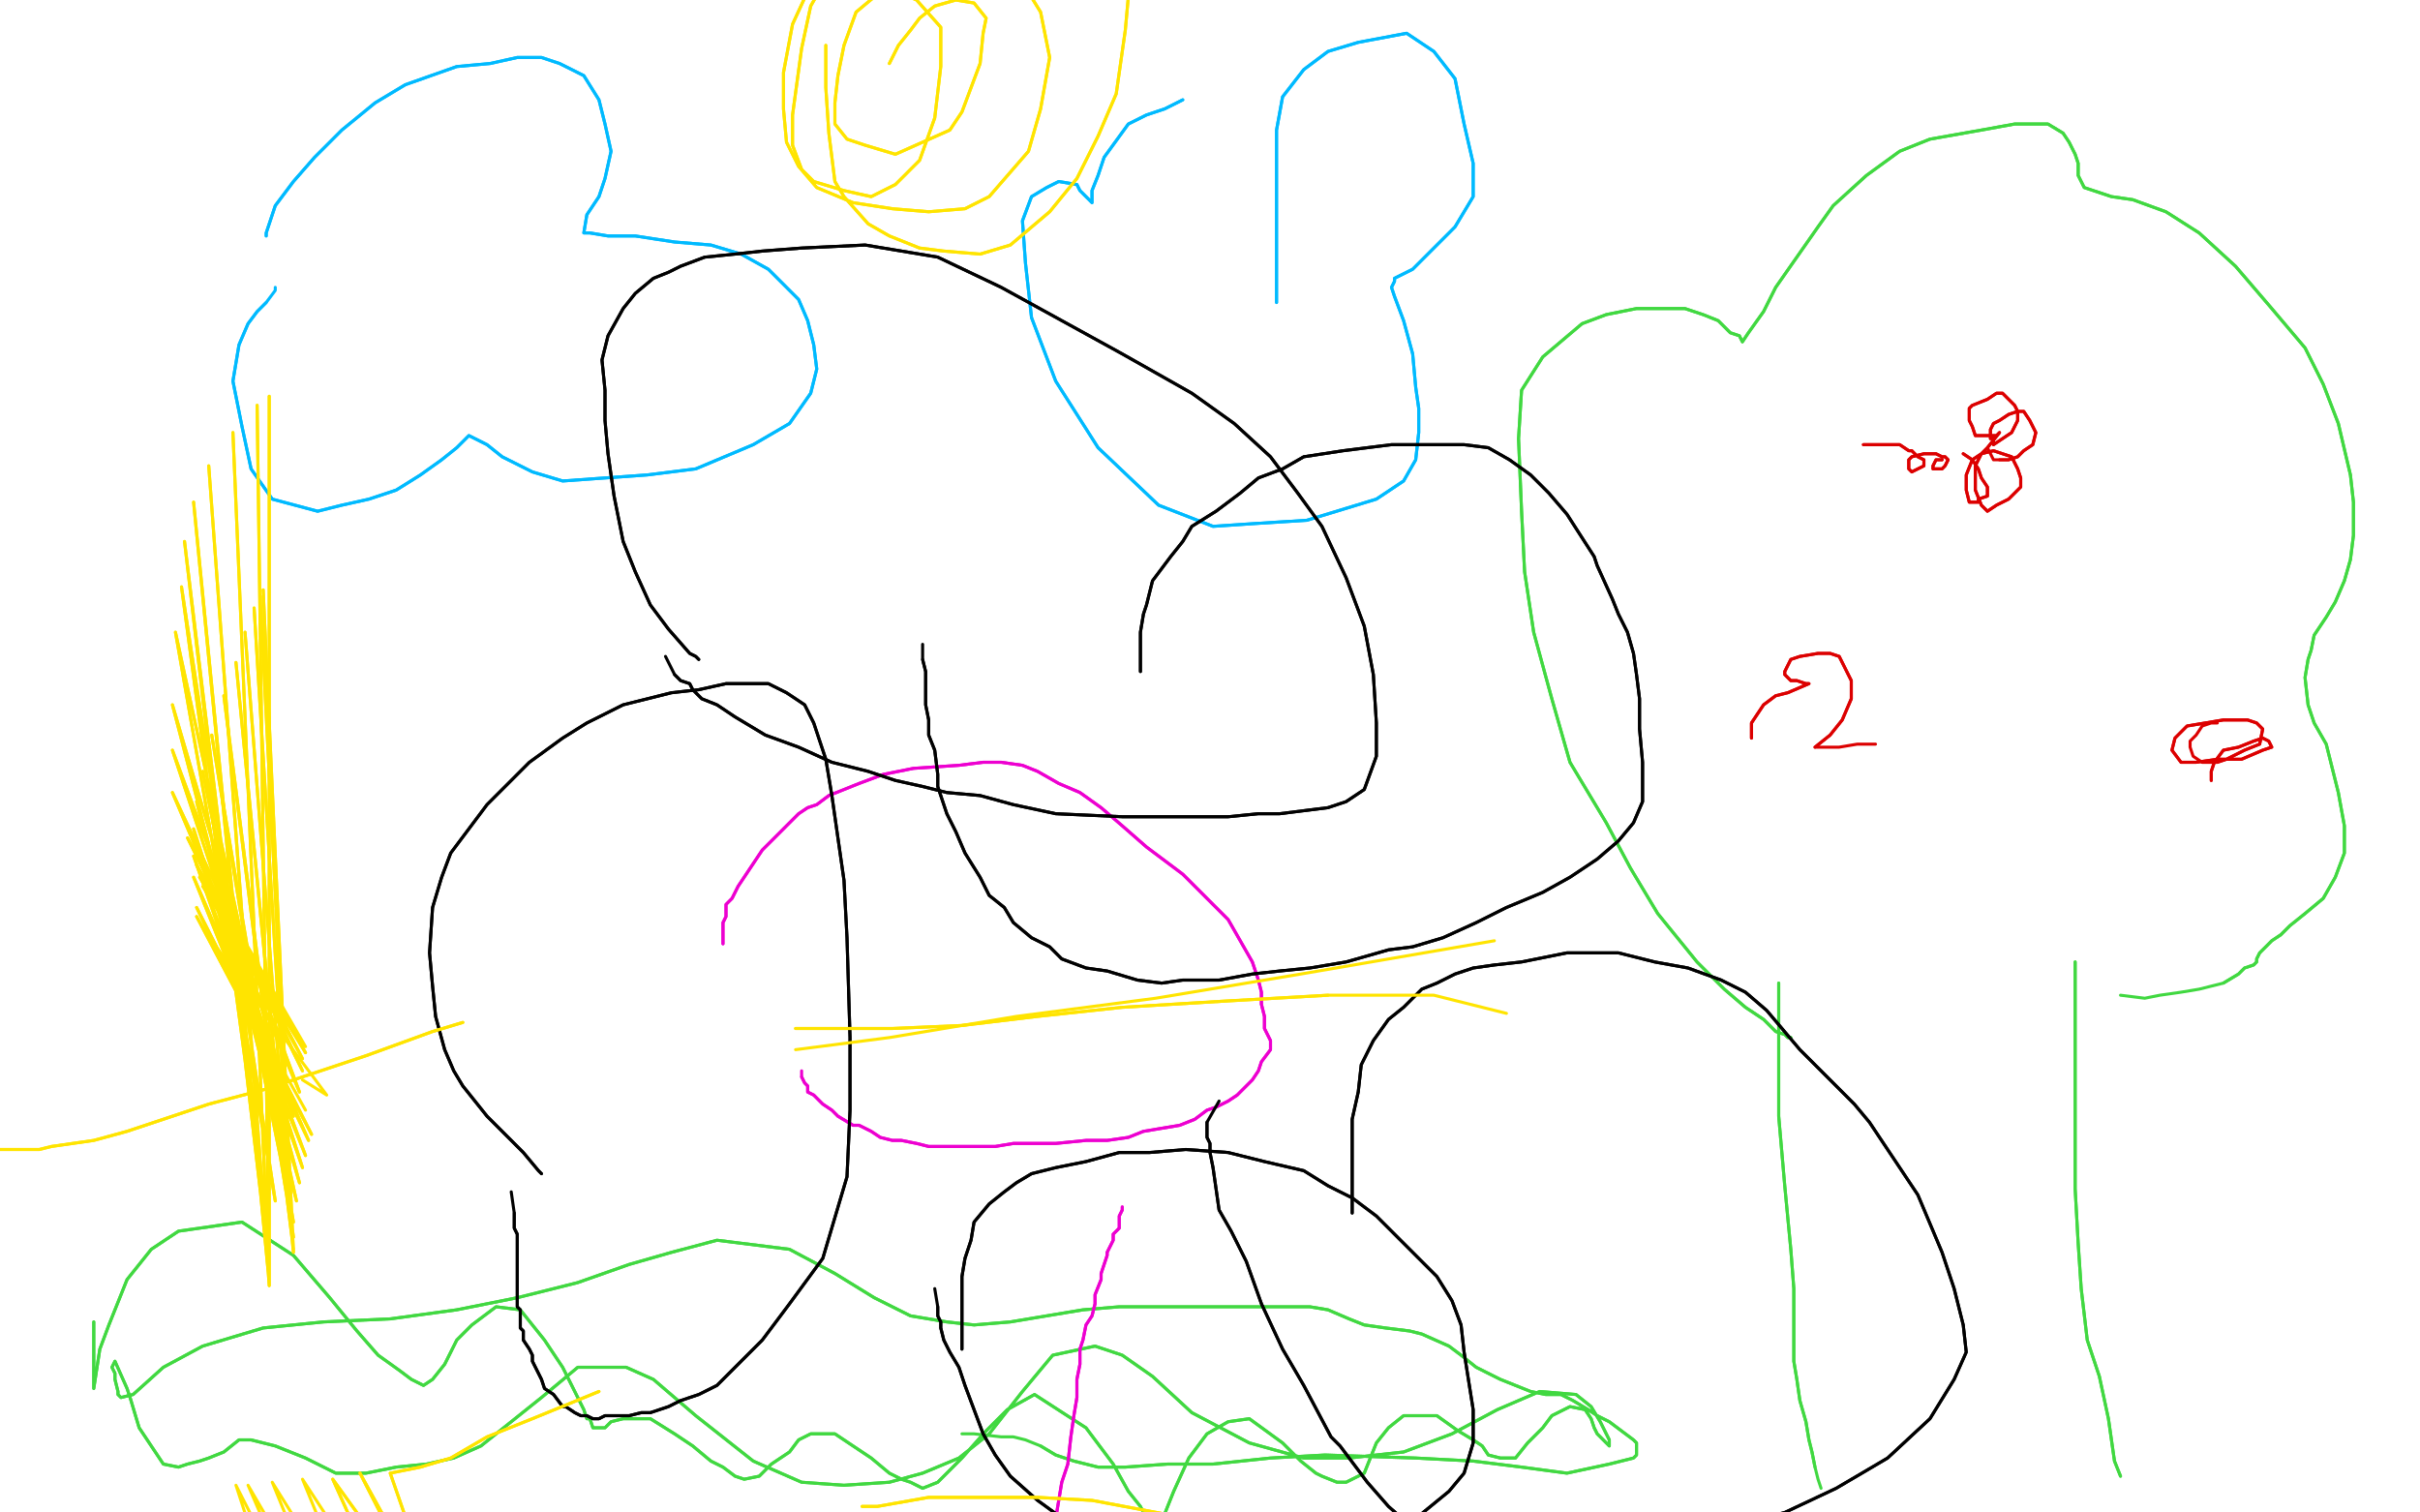 <?xml version="1.0" standalone="no"?>
<!DOCTYPE svg PUBLIC "-//W3C//DTD SVG 1.1//EN"
"http://www.w3.org/Graphics/SVG/1.1/DTD/svg11.dtd">

<svg width="800" height="500" version="1.1" xmlns="http://www.w3.org/2000/svg" xmlns:xlink="http://www.w3.org/1999/xlink" style="stroke-antialiasing: false"><desc>This SVG has been created on https://colorillo.com/</desc><rect x='0' y='0' width='800' height='500' style='fill: rgb(255,255,255); stroke-width:0' /><polyline points="588,325 588,335 588,335 588,342 588,342 588,369 588,369 590,392 590,392 592,413 592,413 593,426 593,426 593,440 593,440 593,450 594,456 595,463 597,470 598,476 599,480 600,485" style="fill: none; stroke: #41d841; stroke-width: 1; stroke-linejoin: round; stroke-linecap: round; stroke-antialiasing: false; stroke-antialias: 0; opacity: 1.0"/>
<polyline points="588,325 588,335 588,335 588,342 588,342 588,369 588,369 590,392 590,392 592,413 592,413 593,426 593,426 593,440 593,450 594,456 595,463 597,470 598,476 599,480 600,485 601,489 602,492" style="fill: none; stroke: #41d841; stroke-width: 1; stroke-linejoin: round; stroke-linecap: round; stroke-antialiasing: false; stroke-antialias: 0; opacity: 1.0"/>
<polyline points="686,318 686,327 686,327 686,344 686,344 686,371 686,371 686,393 686,393 687,411 687,411 688,426 688,426 690,443 690,443 694,455 697,469 698,476 699,483 701,488" style="fill: none; stroke: #41d841; stroke-width: 1; stroke-linejoin: round; stroke-linecap: round; stroke-antialiasing: false; stroke-antialias: 0; opacity: 1.0"/>
<polyline points="686,318 686,327 686,327 686,344 686,344 686,371 686,371 686,393 686,393 687,411 687,411 688,426 688,426 690,443 694,455 697,469 698,476 699,483 701,488" style="fill: none; stroke: #41d841; stroke-width: 1; stroke-linejoin: round; stroke-linecap: round; stroke-antialiasing: false; stroke-antialias: 0; opacity: 1.0"/>
<polyline points="592,343 591,343 591,343 590,342 590,342 587,341 587,341 583,337 583,337 577,333 577,333 570,327 570,327 561,318 561,318 548,302 539,287 531,272 519,252 513,231 507,209 504,189 503,169 502,145 503,129 510,118 523,107 531,104 541,102 549,102 557,102 563,104 568,106 570,108 572,110 575,111 576,113 578,110 583,103 587,95 601,75 606,68 617,58 628,50 638,46 655,43 666,41 672,41 677,41 682,44 684,47 686,51 687,54 687,58 689,62 692,63 698,65 705,66 716,70 727,77 739,88 751,102 762,115 768,127 773,140 777,157 778,166 778,177 777,185 775,192 772,199 769,204 765,210 764,215 763,218 762,224 763,233 765,239 769,246 771,254 773,262 775,273 775,282 772,290 768,297 762,302 757,306 754,309 751,311 747,315 746,317 746,318 745,319 742,320 740,322 735,325" style="fill: none; stroke: #41d841; stroke-width: 1; stroke-linejoin: round; stroke-linecap: round; stroke-antialiasing: false; stroke-antialias: 0; opacity: 1.0"/>
<polyline points="592,343 591,343 591,343 590,342 590,342 587,341 587,341 583,337 583,337 577,333 577,333 570,327 570,327 561,318 548,302 539,287 531,272 519,252 513,231 507,209 504,189 503,169 502,145 503,129 510,118 523,107 531,104 541,102 549,102 557,102 563,104 568,106 570,108 572,110 575,111 576,113 578,110 583,103 587,95 601,75 606,68 617,58 628,50 638,46 655,43 666,41 672,41 677,41 682,44 684,47 686,51 687,54 687,58 689,62 692,63 698,65 705,66 716,70 727,77 739,88 751,102 762,115 768,127 773,140 777,157 778,166 778,177 777,185 775,192 772,199 769,204 765,210 764,215 763,218 762,224 763,233 765,239 769,246 771,254 773,262 775,273 775,282 772,290 768,297 762,302 757,306 754,309 751,311 747,315 746,317 746,318 745,319 742,320 740,322 735,325 727,327 721,328 714,329 709,330 701,329" style="fill: none; stroke: #41d841; stroke-width: 1; stroke-linejoin: round; stroke-linecap: round; stroke-antialiasing: false; stroke-antialias: 0; opacity: 1.0"/>
<polyline points="616,147 620,147 620,147 624,147 624,147 628,147 628,147 631,149 631,149 632,149 632,149 634,151 634,151 636,152 636,152 636,154 634,155 632,156 631,155 631,154 631,152 632,151 636,150 638,150 640,150 642,151 643,151 644,152 643,154 642,155 639,155 639,154 640,152 642,152" style="fill: none; stroke: #dc0000; stroke-width: 1; stroke-linejoin: round; stroke-linecap: round; stroke-antialiasing: false; stroke-antialias: 0; opacity: 1.0"/>
<polyline points="616,147 620,147 620,147 624,147 624,147 628,147 628,147 631,149 631,149 632,149 632,149 634,151 634,151 636,152 636,154 634,155 632,156 631,155 631,154 631,152 632,151 636,150 638,150 640,150 642,151 643,151 644,152 643,154 642,155 639,155 639,154 640,152 642,152" style="fill: none; stroke: #dc0000; stroke-width: 1; stroke-linejoin: round; stroke-linecap: round; stroke-antialiasing: false; stroke-antialias: 0; opacity: 1.0"/>
<polyline points="649,150 649,150 649,150 652,152 652,152 654,155 654,155 655,158 655,158 657,161 657,161 657,163 657,163 657,164 657,164 654,165 654,166 651,166 650,162 650,157 652,152 655,150 659,149 662,150 665,151 667,155 668,158 668,161 666,163 664,165 660,167 657,169 655,167 653,162 653,157 653,154 655,150 657,148 661,143 660,144 657,144 653,144 652,141 651,139 651,135 652,134 657,132 660,130 662,130 664,132 666,134 667,136 667,139 666,141 665,143 662,145 659,147 659,145 658,145 658,142 659,140 661,139 664,137 667,136 669,136 671,139 672,141 673,143 672,147 669,149 667,151 664,152 661,152" style="fill: none; stroke: #dc0000; stroke-width: 1; stroke-linejoin: round; stroke-linecap: round; stroke-antialiasing: false; stroke-antialias: 0; opacity: 1.0"/>
<polyline points="649,150 649,150 649,150 652,152 652,152 654,155 654,155 655,158 655,158 657,161 657,161 657,163 657,163 657,164 654,165 654,166 651,166 650,162 650,157 652,152 655,150 659,149 662,150 665,151 667,155 668,158 668,161 666,163 664,165 660,167 657,169 655,167 653,162 653,157 653,154 655,150 657,148 661,143 660,144 657,144 653,144 652,141 651,139 651,135 652,134 657,132 660,130 662,130 664,132 666,134 667,136 667,139 666,141 665,143 662,145 659,147 659,145 658,145 658,142 659,140 661,139 664,137 667,136 669,136 671,139 672,141 673,143 672,147 669,149 667,151 664,152 661,152 659,152 658,150 657,148" style="fill: none; stroke: #dc0000; stroke-width: 1; stroke-linejoin: round; stroke-linecap: round; stroke-antialiasing: false; stroke-antialias: 0; opacity: 1.0"/>
<polyline points="579,244 579,244 579,244 579,241 579,241 579,239 579,239 583,233 583,233 587,230 587,230 591,229 591,229 598,226 597,226 594,225 592,225 590,223 590,222 592,218 595,217 601,216 605,216 608,217 610,221 612,225 612,231 609,238 605,243 600,247" style="fill: none; stroke: #dc0000; stroke-width: 1; stroke-linejoin: round; stroke-linecap: round; stroke-antialiasing: false; stroke-antialias: 0; opacity: 1.0"/>
<polyline points="579,244 579,244 579,244 579,241 579,241 579,239 579,239 583,233 583,233 587,230 587,230 591,229 598,226 597,226 594,225 592,225 590,223 590,222 592,218 595,217 601,216 605,216 608,217 610,221 612,225 612,231 609,238 605,243 600,247 602,247 608,247 614,246 620,246" style="fill: none; stroke: #dc0000; stroke-width: 1; stroke-linejoin: round; stroke-linecap: round; stroke-antialiasing: false; stroke-antialias: 0; opacity: 1.0"/>
<polyline points="731,258 731,258 731,258 731,255 731,255 732,252 732,252 735,248 735,248 740,247 740,247 745,245 745,245 748,244 748,244 750,245 751,247 748,248 741,251 733,251 726,252 721,252 718,248 719,244 723,240 729,239 735,238 739,238 743,238 746,239 748,241 747,246 742,248 736,251 733,252 728,252" style="fill: none; stroke: #dc0000; stroke-width: 1; stroke-linejoin: round; stroke-linecap: round; stroke-antialiasing: false; stroke-antialias: 0; opacity: 1.0"/>
<polyline points="731,258 731,258 731,258 731,255 731,255 732,252 732,252 735,248 735,248 740,247 740,247 745,245 745,245 748,244 750,245 751,247 748,248 741,251 733,251 726,252 721,252 718,248 719,244 723,240 729,239 735,238 739,238 743,238 746,239 748,241 747,246 742,248 736,251 733,252 728,252 725,250 724,247 724,245 726,243 728,240 731,239 733,239" style="fill: none; stroke: #dc0000; stroke-width: 1; stroke-linejoin: round; stroke-linecap: round; stroke-antialiasing: false; stroke-antialias: 0; opacity: 1.0"/>
<polyline points="88,78 88,77 88,77 89,74 89,74 91,68 91,68 97,60 97,60 104,52 104,52 113,43 113,43 124,34 124,34 134,28 151,22 162,21 171,19 179,19 185,21 193,25 198,33 200,41 202,50 200,59 198,65 194,71 193,77 195,77 201,78 210,78 223,80 235,81 245,84 254,89 264,99 267,106 269,114 270,122 268,130 261,140 249,147 230,155 214,157 200,158 186,159 176,156 166,151 161,147 155,144 151,148 146,152 139,157 131,162 122,165 113,167 105,169 90,165 83,155 80,141 77,126 79,114 82,107 85,103 88,100" style="fill: none; stroke: #00baff; stroke-width: 1; stroke-linejoin: round; stroke-linecap: round; stroke-antialiasing: false; stroke-antialias: 0; opacity: 1.0"/>
<polyline points="88,78 88,77 88,77 89,74 89,74 91,68 91,68 97,60 97,60 104,52 104,52 113,43 113,43 124,34 134,28 151,22 162,21 171,19 179,19 185,21 193,25 198,33 200,41 202,50 200,59 198,65 194,71 193,77 195,77 201,78 210,78 223,80 235,81 245,84 254,89 264,99 267,106 269,114 270,122 268,130 261,140 249,147 230,155 214,157 200,158 186,159 176,156 166,151 161,147 155,144 151,148 146,152 139,157 131,162 122,165 113,167 105,169 90,165 83,155 80,141 77,126 79,114 82,107 85,103 88,100 91,96 91,95" style="fill: none; stroke: #00baff; stroke-width: 1; stroke-linejoin: round; stroke-linecap: round; stroke-antialiasing: false; stroke-antialias: 0; opacity: 1.0"/>
<polyline points="422,100 422,89 422,89 422,71 422,71 422,55 422,55 422,43 422,43 424,32 424,32 431,23 431,23 439,17 439,17 449,14 465,11 474,17 481,26 484,41 487,54 487,65 481,75 474,82 469,87 467,89 461,92 461,93 460,95 461,98 464,106 467,117 468,128 469,135 469,143 468,152 464,159 455,165 432,172 416,173 401,174 383,167 363,148 349,126 341,105 339,87 338,73 341,65 346,62 350,60 356,61 357,63 359,65 361,67 361,63 363,58 365,52 373,41 379,38 385,36 391,33" style="fill: none; stroke: #00baff; stroke-width: 1; stroke-linejoin: round; stroke-linecap: round; stroke-antialiasing: false; stroke-antialias: 0; opacity: 1.0"/>
<polyline points="422,100 422,89 422,89 422,71 422,71 422,55 422,55 422,43 422,43 424,32 424,32 431,23 431,23 439,17 449,14 465,11 474,17 481,26 484,41 487,54 487,65 481,75 474,82 469,87 467,89 461,92 461,93 460,95 461,98 464,106 467,117 468,128 469,135 469,143 468,152 464,159 455,165 432,172 416,173 401,174 383,167 363,148 349,126 341,105 339,87 338,73 341,65 346,62 350,60 356,61 357,63 359,65 361,67 361,63 363,58 365,52 373,41 379,38 385,36 391,33" style="fill: none; stroke: #00baff; stroke-width: 1; stroke-linejoin: round; stroke-linecap: round; stroke-antialiasing: false; stroke-antialias: 0; opacity: 1.0"/>
<polyline points="31,437 31,437 31,437 31,443 31,443 31,451 31,451 31,453 31,453 31,459 31,459 33,446 36,438 42,423 50,413 59,407 80,404 97,415 109,429 118,440 125,448 132,453 136,456 140,458 143,456 147,451 151,443 156,438 164,432 172,433 180,443 186,452 190,460 193,466 194,469 195,469 196,472 200,472 202,470 206,469 215,469 223,474 229,478 235,483 239,485 243,488 246,489 251,488 255,484 261,480 264,476 268,474 276,474 288,482 294,487 298,489 301,490 305,492 310,490 318,482 326,473 333,466 342,461 359,472 368,484 373,493 377,498 378,500 380,503 383,504 384,503 388,493 393,482 399,474 406,470 413,469 424,477 430,483 435,487 437,488 442,490 445,490 451,487 455,477 459,472 464,468 475,468 482,473 487,476 490,478 492,481 496,482 501,482 505,477 510,472 513,468 519,465 524,466 526,469 527,472 528,474 532,478 532,476 529,470 526,465 521,461 509,460 495,466 480,474 464,480 446,482 431,482 413,477 394,467 381,455 371,448 362,445 348,448 338,460 327,474 317,482 305,487 294,490 279,491 265,490 249,483 230,468 216,456 207,452 191,452 179,462 169,470 159,478 150,482 141,484 131,485 121,487 111,487 101,482 91,478 83,476 79,476 74,480 69,482 66,483 62,484 59,485 54,484 50,478 46,472 43,462 42,459 38,450 37,452 38,454 38,456 39,460 39,461 40,462 44,461 54,452 67,445 87,439 107,437 129,436 151,433 171,429 191,424 208,418 222,414 237,410 261,413 276,421 289,429 301,435 313,437 322,438 334,437 346,435 358,433 370,432 381,432 391,432 400,432 415,432 424,432 433,432 439,433 446,436 451,438 458,439 466,440 470,441 479,445 483,448 488,452 496,456 501,458 506,460 511,461 516,461 520,463 525,466 528,468 532,470 540,476 541,477 541,481 540,482 532,484 518,487 503,485 487,483 468,482 438,481 420,482 401,484 386,484 372,485 363,485 355,483 349,481 344,478" style="fill: none; stroke: #41d841; stroke-width: 1; stroke-linejoin: round; stroke-linecap: round; stroke-antialiasing: false; stroke-antialias: 0; opacity: 1.0"/>
<polyline points="31,437 31,437 31,437 31,443 31,443 31,451 31,451 31,453 31,453 31,459 33,446 36,438 42,423 50,413 59,407 80,404 97,415 109,429 118,440 125,448 132,453 136,456 140,458 143,456 147,451 151,443 156,438 164,432 172,433 180,443 186,452 190,460 193,466 194,469 195,469 196,472 200,472 202,470 206,469 215,469 223,474 229,478 235,483 239,485 243,488 246,489 251,488 255,484 261,480 264,476 268,474 276,474 288,482 294,487 298,489 301,490 305,492 310,490 318,482 326,473 333,466 342,461 359,472 368,484 373,493 377,498 378,500 380,503 383,504 384,503 388,493 393,482 399,474 406,470 413,469 424,477 430,483 435,487 437,488 442,490 445,490 451,487 455,477 459,472 464,468 475,468 482,473 487,476 490,478 492,481 496,482 501,482 505,477 510,472 513,468 519,465 524,466 526,469 527,472 528,474 532,478 532,476 529,470 526,465 521,461 509,460 495,466 480,474 464,480 446,482 431,482 413,477 394,467 381,455 371,448 362,445 348,448 338,460 327,474 317,482 305,487 294,490 279,491 265,490 249,483 230,468 216,456 207,452 191,452 179,462 169,470 159,478 150,482 141,484 131,485 121,487 111,487 101,482 91,478 83,476 79,476 74,480 69,482 66,483 62,484 59,485 54,484 50,478 46,472 43,462 42,459 38,450 37,452 38,454 38,456 39,460 39,461 40,462 44,461 54,452 67,445 87,439 107,437 129,436 151,433 171,429 191,424 208,418 222,414 237,410 261,413 276,421 289,429 301,435 313,437 322,438 334,437 346,435 358,433 370,432 381,432 391,432 400,432 415,432 424,432 433,432 439,433 446,436 451,438 458,439 466,440 470,441 479,445 483,448 488,452 496,456 501,458 506,460 511,461 516,461 520,463 525,466 528,468 532,470 540,476 541,477 541,481 540,482 532,484 518,487 503,485 487,483 468,482 438,481 420,482 401,484 386,484 372,485 363,485 355,483 349,481 344,478 339,476 335,475 331,475 322,474 318,474" style="fill: none; stroke: #41d841; stroke-width: 1; stroke-linejoin: round; stroke-linecap: round; stroke-antialiasing: false; stroke-antialias: 0; opacity: 1.0"/>
<polyline points="273,15 273,16 273,16 273,19 273,19 273,29 273,29 274,44 274,44 276,60 276,60 279,65 279,65 287,74 287,74 294,78 304,82 312,83 324,84 334,81 347,70 356,59 363,45 369,31 372,10 373,-1 371,-13 365,-22 351,-31 340,-36 328,-39 312,-41 299,-39 288,-33 274,-18 262,8 259,24 259,36 260,47 264,55 270,62 282,67 295,69 307,70 319,69 327,65 340,50 344,36 347,19 344,4 336,-9 322,-19 310,-22 297,-24 289,-22 276,-12 268,2 265,16 262,38 262,48 265,56 269,60 279,63 288,65 296,61 304,53 309,39 311,22 311,9 303,0 296,-3 289,-1 283,4 279,15 277,25 276,34 276,41 280,46 286,48 296,51 314,43 318,37 324,21 325,11 326,6 322,1 316,0 309,2 304,6 301,10 297,15 294,21" style="fill: none; stroke: #ffe400; stroke-width: 1; stroke-linejoin: round; stroke-linecap: round; stroke-antialiasing: false; stroke-antialias: 0; opacity: 1.0"/>
<polyline points="273,15 273,16 273,16 273,19 273,19 273,29 273,29 274,44 274,44 276,60 276,60 279,65 279,65 287,74 294,78 304,82 312,83 324,84 334,81 347,70 356,59 363,45 369,31 372,10 373,-1 371,-13 365,-22 351,-31 340,-36 328,-39 312,-41 299,-39 288,-33 274,-18 262,8 259,24 259,36 260,47 264,55 270,62 282,67 295,69 307,70 319,69 327,65 340,50 344,36 347,19 344,4 336,-9 322,-19 310,-22 297,-24 289,-22 276,-12 268,2 265,16 262,38 262,48 265,56 269,60 279,63 288,65 296,61 304,53 309,39 311,22 311,9 303,0 296,-3 289,-1 283,4 279,15 277,25 276,34 276,41 280,46 286,48 296,51 314,43 318,37 324,21 325,11 326,6 322,1 316,0 309,2 304,6 301,10 297,15 294,21" style="fill: none; stroke: #ffe400; stroke-width: 1; stroke-linejoin: round; stroke-linecap: round; stroke-antialiasing: false; stroke-antialias: 0; opacity: 1.0"/>
<polyline points="239,312 239,311 239,311 239,310 239,310 239,307 239,307 239,305 239,305 240,303 240,303 240,299 240,299 242,297 242,297 244,293 246,290 250,284 252,281 255,278 258,275 260,273 264,269 267,267 270,266 274,263 279,261 284,259 292,256 302,254 317,253 325,252 331,252 338,253 343,255 350,259 357,262 364,267 371,273 379,280 391,289 398,296 406,304 410,311 414,318 416,324 417,328 417,332 418,336 418,340 420,344 420,347 417,351 416,354 414,357 412,359 409,362 406,364 402,366 399,367 395,370 390,372 384,373 378,374 373,376 366,377 359,377 349,378 341,378 335,378 329,379 325,379 319,379 312,379 307,379 303,378 298,377 295,377 291,376 288,374 284,372 282,372 277,369 275,367 272,365 270,363 269,362 267,361 267,359 266,358 265,356" style="fill: none; stroke: #ed00d0; stroke-width: 1; stroke-linejoin: round; stroke-linecap: round; stroke-antialiasing: false; stroke-antialias: 0; opacity: 1.0"/>
<polyline points="239,312 239,311 239,311 239,310 239,310 239,307 239,307 239,305 239,305 240,303 240,303 240,299 240,299 242,297 244,293 246,290 250,284 252,281 255,278 258,275 260,273 264,269 267,267 270,266 274,263 279,261 284,259 292,256 302,254 317,253 325,252 331,252 338,253 343,255 350,259 357,262 364,267 371,273 379,280 391,289 398,296 406,304 410,311 414,318 416,324 417,328 417,332 418,336 418,340 420,344 420,347 417,351 416,354 414,357 412,359 409,362 406,364 402,366 399,367 395,370 390,372 384,373 378,374 373,376 366,377 359,377 349,378 341,378 335,378 329,379 325,379 319,379 312,379 307,379 303,378 298,377 295,377 291,376 288,374 284,372 282,372 277,369 275,367 272,365 270,363 269,362 267,361 267,359 266,358 265,356 265,354" style="fill: none; stroke: #ed00d0; stroke-width: 1; stroke-linejoin: round; stroke-linecap: round; stroke-antialiasing: false; stroke-antialias: 0; opacity: 1.0"/>
<polyline points="371,399 371,400 371,400 370,402 370,402 370,406 370,406 368,408 368,408 368,410 368,410 366,414 366,414 366,415 366,415 364,421 364,421 364,423 362,428 362,431 361,435 359,438 358,443 357,446 357,451 356,456 356,462 355,468 354,475 353,484 351,490 350,496 349,502 348,507 347,512 346,517 346,521 344,525 344,528 343,533" style="fill: none; stroke: #ed00d0; stroke-width: 1; stroke-linejoin: round; stroke-linecap: round; stroke-antialiasing: false; stroke-antialias: 0; opacity: 1.0"/>
<polyline points="371,399 371,400 371,400 370,402 370,402 370,406 370,406 368,408 368,408 368,410 368,410 366,414 366,414 366,415 366,415 364,421 364,423 362,428 362,431 361,435 359,438 358,443 357,446 357,451 356,456 356,462 355,468 354,475 353,484 351,490 350,496 349,502 348,507 347,512 346,517 346,521 344,525 344,528 343,533" style="fill: none; stroke: #ed00d0; stroke-width: 1; stroke-linejoin: round; stroke-linecap: round; stroke-antialiasing: false; stroke-antialias: 0; opacity: 1.0"/>
<polyline points="179,388 178,387 178,387 173,381 173,381 171,379 171,379 165,373 165,373 161,369 161,369 157,364 157,364 153,359 153,359 150,354 147,347 144,336 143,326 142,315 143,300 146,290 149,282 155,274 161,266 168,259 175,252 186,244 194,239 206,233 222,229 231,228 240,226 249,226 254,226 260,229 266,233 269,239 273,251 275,263 277,277 279,291 280,310 281,343 281,367 280,389 272,416 261,431 252,443 244,451 237,458 231,461 225,463 221,465 215,467 212,467 208,468 205,468 200,468 198,469 196,469 194,468 192,468 190,467 187,465 186,465 183,461 180,459 179,456 178,454 177,452 176,450 176,448 175,446 173,443 173,440 172,439 172,436 172,433 171,432 171,431 171,429 171,425 171,422 171,419 171,416 171,414 171,411 171,408 170,406 170,403 170,401" style="fill: none; stroke: #000000; stroke-width: 1; stroke-linejoin: round; stroke-linecap: round; stroke-antialiasing: false; stroke-antialias: 0; opacity: 1.0"/>
<polyline points="179,388 178,387 178,387 173,381 173,381 171,379 171,379 165,373 165,373 161,369 161,369 157,364 157,364 153,359 150,354 147,347 144,336 143,326 142,315 143,300 146,290 149,282 155,274 161,266 168,259 175,252 186,244 194,239 206,233 222,229 231,228 240,226 249,226 254,226 260,229 266,233 269,239 273,251 275,263 277,277 279,291 280,310 281,343 281,367 280,389 272,416 261,431 252,443 244,451 237,458 231,461 225,463 221,465 215,467 212,467 208,468 205,468 200,468 198,469 196,469 194,468 192,468 190,467 187,465 186,465 183,461 180,459 179,456 178,454 177,452 176,450 176,448 175,446 173,443 173,440 172,439 172,436 172,433 171,432 171,431 171,429 171,425 171,422 171,419 171,416 171,414 171,411 171,408 170,406 170,403 170,401 169,394" style="fill: none; stroke: #000000; stroke-width: 1; stroke-linejoin: round; stroke-linecap: round; stroke-antialiasing: false; stroke-antialias: 0; opacity: 1.0"/>
<polyline points="377,222 377,222 377,222 377,221 377,221 377,218 377,218 377,217 377,217 377,215 377,215 377,211 377,211 377,209 377,209 378,203 379,200 381,192 384,188 387,184 391,179 394,174 402,169 410,163 416,158 424,155 431,151 444,149 452,148 460,147 468,147 476,147 484,147 492,148 499,152 506,157 512,163 518,170 527,184 528,187 533,198 535,203 538,209 540,216 541,223 542,231 542,241 543,252 543,265 540,272 535,278 528,284 519,290 510,295 498,300 488,305 477,310 467,313 459,314 445,318 433,320 423,321 414,322 403,324 396,324 391,324 384,325 376,324 366,321 359,320 351,317 347,313 341,310 335,305 332,300 327,296 324,290 319,282 316,275 313,269 310,260 310,256 309,248 307,243 307,238 306,233 306,231 306,225 306,222 305,218" style="fill: none; stroke: #000000; stroke-width: 1; stroke-linejoin: round; stroke-linecap: round; stroke-antialiasing: false; stroke-antialias: 0; opacity: 1.0"/>
<polyline points="377,222 377,222 377,222 377,221 377,221 377,218 377,218 377,217 377,217 377,215 377,215 377,211 377,211 377,209 378,203 379,200 381,192 384,188 387,184 391,179 394,174 402,169 410,163 416,158 424,155 431,151 444,149 452,148 460,147 468,147 476,147 484,147 492,148 499,152 506,157 512,163 518,170 527,184 528,187 533,198 535,203 538,209 540,216 541,223 542,231 542,241 543,252 543,265 540,272 535,278 528,284 519,290 510,295 498,300 488,305 477,310 467,313 459,314 445,318 433,320 423,321 414,322 403,324 396,324 391,324 384,325 376,324 366,321 359,320 351,317 347,313 341,310 335,305 332,300 327,296 324,290 319,282 316,275 313,269 310,260 310,256 309,248 307,243 307,238 306,233 306,231 306,225 306,222 305,218 305,213" style="fill: none; stroke: #000000; stroke-width: 1; stroke-linejoin: round; stroke-linecap: round; stroke-antialiasing: false; stroke-antialias: 0; opacity: 1.0"/>
<polyline points="447,401 447,400 447,400 447,394 447,394 447,384 447,384 447,370 447,370 449,361 449,361 450,352 450,352 454,344 454,344 459,337 464,333 470,327 475,325 481,322 487,320 494,319 503,318 518,315 526,315 535,315 547,318 558,320 569,324 577,328 584,334 595,347 613,365 618,371 634,395 642,414 646,426 649,438 650,447 646,456 638,469 624,482 607,492 590,500 563,507 542,510 523,511 506,512 489,512 476,510 467,505 459,498 452,490 443,478 440,475 431,458 424,446 417,431 412,417 407,407 403,400 402,393 401,386 400,381 400,378 399,376 399,371" style="fill: none; stroke: #000000; stroke-width: 1; stroke-linejoin: round; stroke-linecap: round; stroke-antialiasing: false; stroke-antialias: 0; opacity: 1.0"/>
<polyline points="447,401 447,400 447,400 447,394 447,394 447,384 447,384 447,370 447,370 449,361 449,361 450,352 450,352 454,344 459,337 464,333 470,327 475,325 481,322 487,320 494,319 503,318 518,315 526,315 535,315 547,318 558,320 569,324 577,328 584,334 595,347 613,365 618,371 634,395 642,414 646,426 649,438 650,447 646,456 638,469 624,482 607,492 590,500 563,507 542,510 523,511 506,512 489,512 476,510 467,505 459,498 452,490 443,478 440,475 431,458 424,446 417,431 412,417 407,407 403,400 402,393 401,386 400,381 400,378 399,376 399,371 403,364" style="fill: none; stroke: #000000; stroke-width: 1; stroke-linejoin: round; stroke-linecap: round; stroke-antialiasing: false; stroke-antialias: 0; opacity: 1.0"/>
<polyline points="231,218 231,218 231,218 230,217 230,217 228,216 228,216 221,208 221,208 215,200 215,200 210,189 210,189 206,179 206,179 203,164 201,150 200,139 200,129 199,119 201,111 206,102 210,97 216,92 221,90 225,88 233,85 243,84 252,83 265,82 286,81 310,85 331,95 371,117 394,130 408,140 420,151 429,163 437,174 445,191 451,207 454,223 455,239 455,250 451,261 445,265 439,267 431,268 423,269 416,269 406,270 394,270 381,270 371,270 349,269 335,266 324,263 313,262 305,260 296,258 287,255 275,252 264,247 253,243 243,237 237,233 232,231 229,228 228,226 225,225 223,223" style="fill: none; stroke: #000000; stroke-width: 1; stroke-linejoin: round; stroke-linecap: round; stroke-antialiasing: false; stroke-antialias: 0; opacity: 1.0"/>
<polyline points="231,218 231,218 231,218 230,217 230,217 228,216 228,216 221,208 221,208 215,200 215,200 210,189 210,189 206,179 203,164 201,150 200,139 200,129 199,119 201,111 206,102 210,97 216,92 221,90 225,88 233,85 243,84 252,83 265,82 286,81 310,85 331,95 371,117 394,130 408,140 420,151 429,163 437,174 445,191 451,207 454,223 455,239 455,250 451,261 445,265 439,267 431,268 423,269 416,269 406,270 394,270 381,270 371,270 349,269 335,266 324,263 313,262 305,260 296,258 287,255 275,252 264,247 253,243 243,237 237,233 232,231 229,228 228,226 225,225 223,223 222,221 220,217" style="fill: none; stroke: #000000; stroke-width: 1; stroke-linejoin: round; stroke-linecap: round; stroke-antialiasing: false; stroke-antialias: 0; opacity: 1.0"/>
<polyline points="318,446 318,444 318,444 318,440 318,440 318,431 318,431 318,422 318,422 319,416 319,416 321,410 321,410 322,404 322,404 327,398 332,394 336,391 341,388 349,386 359,384 370,381 380,381 392,380 406,381 418,384 431,387 439,392 447,396 455,402 462,409 469,416 475,422 480,430 483,438 484,447 487,466 487,477 484,487 479,493 468,502 458,507 449,511 435,513 421,514 408,515 395,515 380,515 372,513 363,510 354,504 343,496 334,488 329,481 325,474 322,466 319,458 317,452 314,447 312,443 311,439 311,437 310,435 310,432" style="fill: none; stroke: #000000; stroke-width: 1; stroke-linejoin: round; stroke-linecap: round; stroke-antialiasing: false; stroke-antialias: 0; opacity: 1.0"/>
<polyline points="318,446 318,444 318,444 318,440 318,440 318,431 318,431 318,422 318,422 319,416 319,416 321,410 321,410 322,404 327,398 332,394 336,391 341,388 349,386 359,384 370,381 380,381 392,380 406,381 418,384 431,387 439,392 447,396 455,402 462,409 469,416 475,422 480,430 483,438 484,447 487,466 487,477 484,487 479,493 468,502 458,507 449,511 435,513 421,514 408,515 395,515 380,515 372,513 363,510 354,504 343,496 334,488 329,481 325,474 322,466 319,458 317,452 314,447 312,443 311,439 311,437 310,435 310,432 309,426" style="fill: none; stroke: #000000; stroke-width: 1; stroke-linejoin: round; stroke-linecap: round; stroke-antialiasing: false; stroke-antialias: 0; opacity: 1.0"/>
<polyline points="153,338 143,341 143,341 121,349 121,349 88,360 88,360 69,365 69,365 54,370 54,370 42,374 42,374 31,377 31,377 17,379 13,380 6,380 1,380 -3,380 -5,380 -8,380 -11,380 -13,380 -16,380 -19,381 -23,383 -27,385 -31,387 -33,389 -35,390 -36,391 -36,391 -37,392 -36,393" style="fill: none; stroke: #ffe400; stroke-width: 1; stroke-linejoin: round; stroke-linecap: round; stroke-antialiasing: false; stroke-antialias: 0; opacity: 1.0"/>
<polyline points="153,338 143,341 143,341 121,349 121,349 88,360 88,360 69,365 69,365 54,370 54,370 42,374 42,374 31,377 17,379 13,380 6,380 1,380 -3,380 -5,380 -8,380 -11,380 -13,380 -16,380 -19,381 -23,383 -27,385 -31,387 -33,389 -35,390 -36,391 -36,391 -37,392 -36,393" style="fill: none; stroke: #ffe400; stroke-width: 1; stroke-linejoin: round; stroke-linecap: round; stroke-antialiasing: false; stroke-antialias: 0; opacity: 1.0"/>
<polyline points="89,425 89,425 89,425 89,131 89,131 89,425 89,425 85,134 85,134 89,425 89,425 77,143 77,143 89,425 89,425 69,154 69,154 89,424 89,424 64,166 64,166 89,419 89,419 61,179 61,179 89,410 89,410 60,194 60,194 91,397 58,209 95,379 57,233 97,369 57,248 99,361 57,262 100,354 62,277 100,350 65,286 101,348 66,290" style="fill: none; stroke: #ffe400; stroke-width: 1; stroke-linejoin: round; stroke-linecap: round; stroke-antialiasing: false; stroke-antialias: 0; opacity: 1.0"/>
<polyline points="89,425 89,425 89,425 89,131 89,131 89,425 89,425 85,134 85,134 89,425 89,425 77,143 77,143 89,425 89,425 69,154 69,154 89,424 89,424 64,166 64,166 89,419 89,419 61,179 61,179 89,410 89,410 60,194 91,397 58,209 95,379 57,233 97,369 57,248 99,361 57,262 100,354 62,277 100,350 65,286 101,348 66,290 101,348 67,293 101,348 68,294 101,348 69,294 101,346 71,294" style="fill: none; stroke: #ffe400; stroke-width: 1; stroke-linejoin: round; stroke-linecap: round; stroke-antialiasing: false; stroke-antialias: 0; opacity: 1.0"/>
<polyline points="97,414 97,414 97,414 87,195 87,195 97,414 97,414 86,197 86,197 97,414 97,414 84,201 84,201 97,414 97,414 81,209 81,209 97,414 97,414 78,219 78,219 97,413 97,413 74,230 74,230 97,409 97,409 70,243 70,243 97,404 67,255 98,397 65,265 99,391 64,274 100,386 64,283 101,382 64,290 102,377 65,300 103,375 65,303" style="fill: none; stroke: #ffe400; stroke-width: 1; stroke-linejoin: round; stroke-linecap: round; stroke-antialiasing: false; stroke-antialias: 0; opacity: 1.0"/>
<polyline points="97,414 97,414 97,414 87,195 87,195 97,414 97,414 86,197 86,197 97,414 97,414 84,201 84,201 97,414 97,414 81,209 81,209 97,414 97,414 78,219 78,219 97,413 97,413 74,230 74,230 97,409 97,409 70,243 97,404 67,255 98,397 65,265 99,391 64,274 100,386 64,283 101,382 64,290 102,377 65,300 103,375 65,303 101,367 65,303" style="fill: none; stroke: #ffe400; stroke-width: 1; stroke-linejoin: round; stroke-linecap: round; stroke-antialiasing: false; stroke-antialias: 0; opacity: 1.0"/>
<polyline points="100,357 108,362 108,362 70,311 70,311" style="fill: none; stroke: #ffe400; stroke-width: 1; stroke-linejoin: round; stroke-linecap: round; stroke-antialiasing: false; stroke-antialias: 0; opacity: 1.0"/>
<polyline points="198,460 176,469 176,469 161,475 161,475 149,482 149,482 139,485 139,485 129,487 129,487 146,536 146,536 119,487 119,487 144,536 144,536 110,489 110,489 132,538 132,538" style="fill: none; stroke: #ffe400; stroke-width: 1; stroke-linejoin: round; stroke-linecap: round; stroke-antialiasing: false; stroke-antialias: 0; opacity: 1.0"/>
<polyline points="198,460 176,469 176,469 161,475 161,475 149,482 149,482 139,485 139,485 129,487 129,487 146,536 146,536 119,487 119,487 144,536 144,536 110,489 110,489 132,538 100,489 120,538 90,490 110,539 82,491 104,542 78,491 93,537" style="fill: none; stroke: #ffe400; stroke-width: 1; stroke-linejoin: round; stroke-linecap: round; stroke-antialiasing: false; stroke-antialias: 0; opacity: 1.0"/>
<polyline points="263,347 294,343 294,343 336,336 336,336 382,330 382,330 430,322 430,322 494,311 494,311" style="fill: none; stroke: #ffe400; stroke-width: 1; stroke-linejoin: round; stroke-linecap: round; stroke-antialiasing: false; stroke-antialias: 0; opacity: 1.0"/>
<polyline points="263,340 274,340 274,340 295,340 295,340 318,339 318,339 343,336 343,336 371,333 371,333 404,331 404,331 439,329 439,329" style="fill: none; stroke: #ffe400; stroke-width: 1; stroke-linejoin: round; stroke-linecap: round; stroke-antialiasing: false; stroke-antialias: 0; opacity: 1.0"/>
<polyline points="263,340 274,340 274,340 295,340 295,340 318,339 318,339 343,336 343,336 371,333 371,333 404,331 404,331 439,329 474,329 498,335" style="fill: none; stroke: #ffe400; stroke-width: 1; stroke-linejoin: round; stroke-linecap: round; stroke-antialiasing: false; stroke-antialias: 0; opacity: 1.0"/>
<polyline points="285,498 290,498 290,498 307,495 307,495 326,495 326,495 343,495 343,495 361,496 361,496 393,502 393,502 415,505 415,505" style="fill: none; stroke: #ffe400; stroke-width: 1; stroke-linejoin: round; stroke-linecap: round; stroke-antialiasing: false; stroke-antialias: 0; opacity: 1.0"/>
<polyline points="285,498 290,498 290,498 307,495 307,495 326,495 326,495 343,495 343,495 361,496 361,496 393,502 393,502 415,505 438,506 462,506 487,507 497,504" style="fill: none; stroke: #ffe400; stroke-width: 1; stroke-linejoin: round; stroke-linecap: round; stroke-antialiasing: false; stroke-antialias: 0; opacity: 1.0"/>
</svg>
